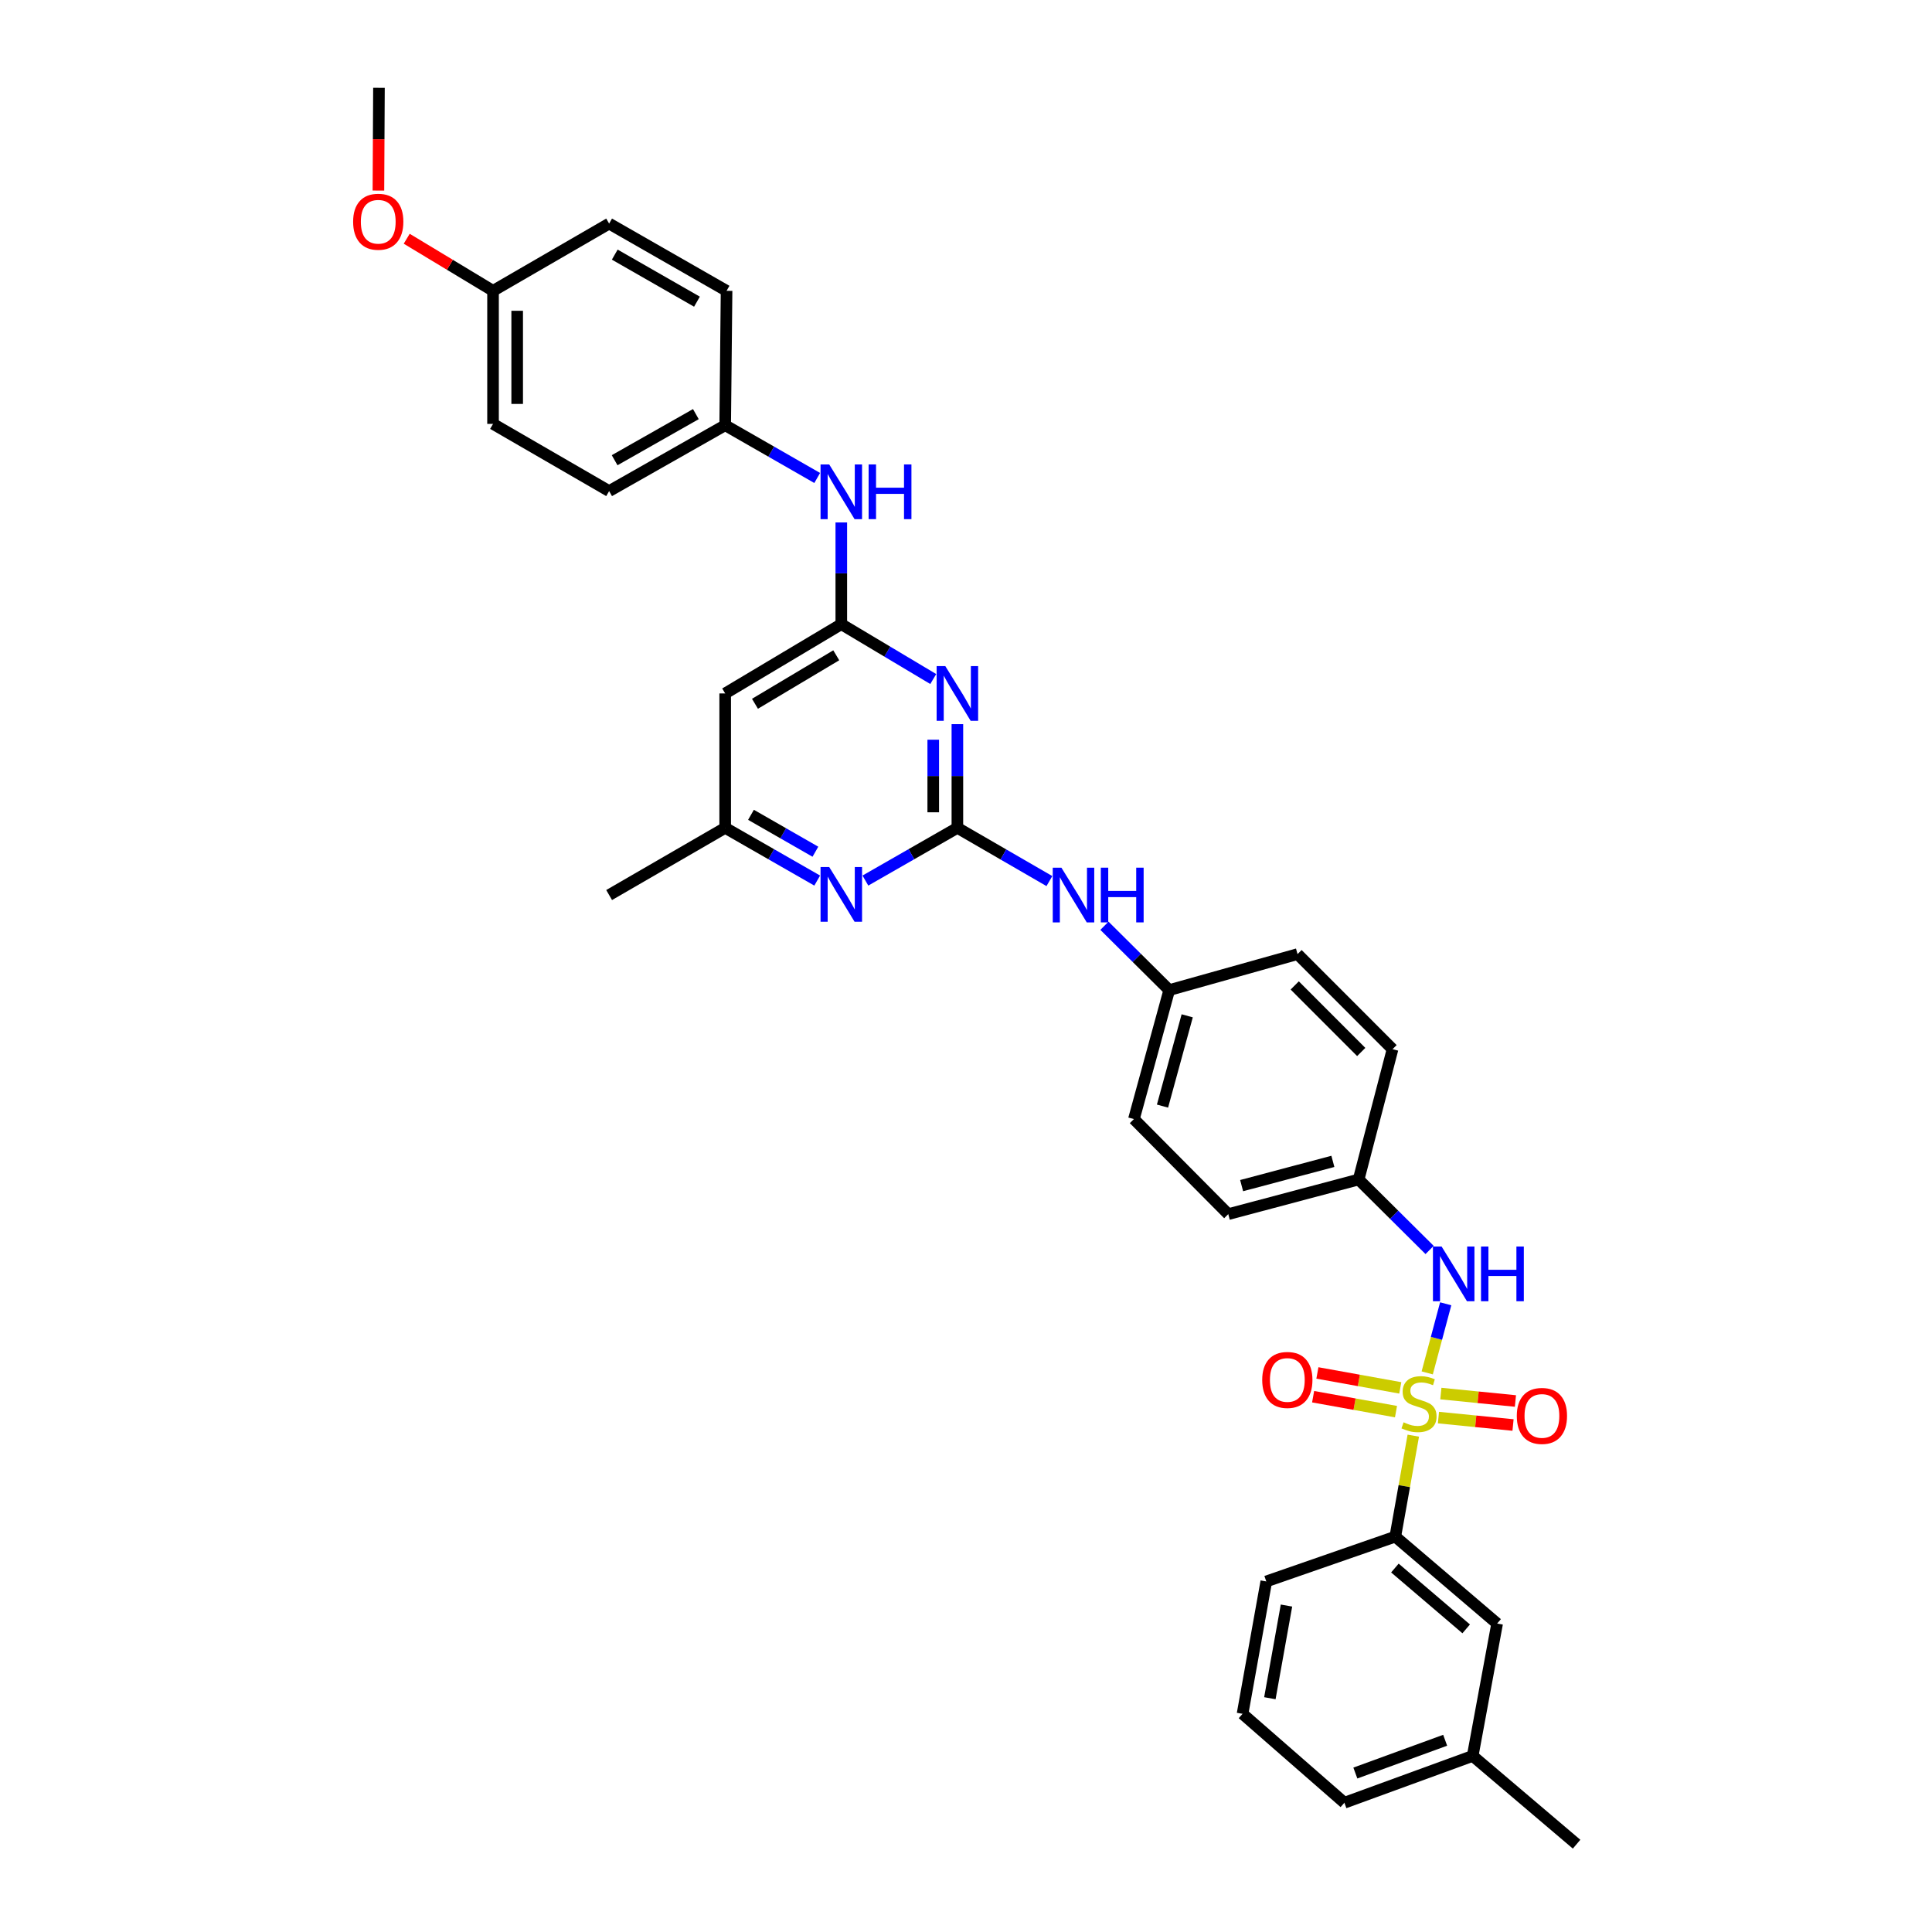 <?xml version='1.0' encoding='iso-8859-1'?>
<svg version='1.1' baseProfile='full'
              xmlns='http://www.w3.org/2000/svg'
                      xmlns:rdkit='http://www.rdkit.org/xml'
                      xmlns:xlink='http://www.w3.org/1999/xlink'
                  xml:space='preserve'
width='1000px' height='1000px' viewBox='0 0 1000 1000'>
<!-- END OF HEADER -->
<rect style='opacity:1.0;fill:#FFFFFF;stroke:none' width='1000' height='1000' x='0' y='0'> </rect>
<path class='bond-3' d='M 738.727,710.604 L 743.508,692.726' style='fill:none;fill-rule:evenodd;stroke:#CCCC00;stroke-width:6px;stroke-linecap:butt;stroke-linejoin:miter;stroke-opacity:1' />
<path class='bond-3' d='M 743.508,692.726 L 748.288,674.847' style='fill:none;fill-rule:evenodd;stroke:#0000FF;stroke-width:6px;stroke-linecap:butt;stroke-linejoin:miter;stroke-opacity:1' />
<path class='bond-5' d='M 731.521,743.09 L 726.861,769.224' style='fill:none;fill-rule:evenodd;stroke:#CCCC00;stroke-width:6px;stroke-linecap:butt;stroke-linejoin:miter;stroke-opacity:1' />
<path class='bond-5' d='M 726.861,769.224 L 722.201,795.358' style='fill:none;fill-rule:evenodd;stroke:#000000;stroke-width:6px;stroke-linecap:butt;stroke-linejoin:miter;stroke-opacity:1' />
<path class='bond-7' d='M 724.783,718.364 L 703.333,714.498' style='fill:none;fill-rule:evenodd;stroke:#CCCC00;stroke-width:6px;stroke-linecap:butt;stroke-linejoin:miter;stroke-opacity:1' />
<path class='bond-7' d='M 703.333,714.498 L 681.883,710.632' style='fill:none;fill-rule:evenodd;stroke:#FF0000;stroke-width:6px;stroke-linecap:butt;stroke-linejoin:miter;stroke-opacity:1' />
<path class='bond-7' d='M 722.567,730.66 L 701.117,726.794' style='fill:none;fill-rule:evenodd;stroke:#CCCC00;stroke-width:6px;stroke-linecap:butt;stroke-linejoin:miter;stroke-opacity:1' />
<path class='bond-7' d='M 701.117,726.794 L 679.667,722.928' style='fill:none;fill-rule:evenodd;stroke:#FF0000;stroke-width:6px;stroke-linecap:butt;stroke-linejoin:miter;stroke-opacity:1' />
<path class='bond-8' d='M 744.546,733.741 L 763.846,735.664' style='fill:none;fill-rule:evenodd;stroke:#CCCC00;stroke-width:6px;stroke-linecap:butt;stroke-linejoin:miter;stroke-opacity:1' />
<path class='bond-8' d='M 763.846,735.664 L 783.146,737.586' style='fill:none;fill-rule:evenodd;stroke:#FF0000;stroke-width:6px;stroke-linecap:butt;stroke-linejoin:miter;stroke-opacity:1' />
<path class='bond-8' d='M 745.784,721.308 L 765.084,723.231' style='fill:none;fill-rule:evenodd;stroke:#CCCC00;stroke-width:6px;stroke-linecap:butt;stroke-linejoin:miter;stroke-opacity:1' />
<path class='bond-8' d='M 765.084,723.231 L 784.385,725.154' style='fill:none;fill-rule:evenodd;stroke:#FF0000;stroke-width:6px;stroke-linecap:butt;stroke-linejoin:miter;stroke-opacity:1' />
<path class='bond-0' d='M 495.539,428.493 L 519.353,442.271' style='fill:none;fill-rule:evenodd;stroke:#000000;stroke-width:6px;stroke-linecap:butt;stroke-linejoin:miter;stroke-opacity:1' />
<path class='bond-0' d='M 519.353,442.271 L 543.166,456.049' style='fill:none;fill-rule:evenodd;stroke:#0000FF;stroke-width:6px;stroke-linecap:butt;stroke-linejoin:miter;stroke-opacity:1' />
<path class='bond-1' d='M 495.539,428.493 L 495.539,401.657' style='fill:none;fill-rule:evenodd;stroke:#000000;stroke-width:6px;stroke-linecap:butt;stroke-linejoin:miter;stroke-opacity:1' />
<path class='bond-1' d='M 495.539,401.657 L 495.539,374.821' style='fill:none;fill-rule:evenodd;stroke:#0000FF;stroke-width:6px;stroke-linecap:butt;stroke-linejoin:miter;stroke-opacity:1' />
<path class='bond-1' d='M 483.045,420.442 L 483.045,401.657' style='fill:none;fill-rule:evenodd;stroke:#000000;stroke-width:6px;stroke-linecap:butt;stroke-linejoin:miter;stroke-opacity:1' />
<path class='bond-1' d='M 483.045,401.657 L 483.045,382.872' style='fill:none;fill-rule:evenodd;stroke:#0000FF;stroke-width:6px;stroke-linecap:butt;stroke-linejoin:miter;stroke-opacity:1' />
<path class='bond-4' d='M 495.539,428.493 L 471.734,442.136' style='fill:none;fill-rule:evenodd;stroke:#000000;stroke-width:6px;stroke-linecap:butt;stroke-linejoin:miter;stroke-opacity:1' />
<path class='bond-4' d='M 471.734,442.136 L 447.928,455.78' style='fill:none;fill-rule:evenodd;stroke:#0000FF;stroke-width:6px;stroke-linecap:butt;stroke-linejoin:miter;stroke-opacity:1' />
<path class='bond-2' d='M 483.05,351.47 L 459.253,337.27' style='fill:none;fill-rule:evenodd;stroke:#0000FF;stroke-width:6px;stroke-linecap:butt;stroke-linejoin:miter;stroke-opacity:1' />
<path class='bond-2' d='M 459.253,337.27 L 435.457,323.071' style='fill:none;fill-rule:evenodd;stroke:#000000;stroke-width:6px;stroke-linecap:butt;stroke-linejoin:miter;stroke-opacity:1' />
<path class='bond-10' d='M 435.457,323.071 L 435.457,296.746' style='fill:none;fill-rule:evenodd;stroke:#000000;stroke-width:6px;stroke-linecap:butt;stroke-linejoin:miter;stroke-opacity:1' />
<path class='bond-10' d='M 435.457,296.746 L 435.457,270.422' style='fill:none;fill-rule:evenodd;stroke:#0000FF;stroke-width:6px;stroke-linecap:butt;stroke-linejoin:miter;stroke-opacity:1' />
<path class='bond-35' d='M 435.457,323.071 L 375.354,358.922' style='fill:none;fill-rule:evenodd;stroke:#000000;stroke-width:6px;stroke-linecap:butt;stroke-linejoin:miter;stroke-opacity:1' />
<path class='bond-35' d='M 432.842,339.179 L 390.77,364.274' style='fill:none;fill-rule:evenodd;stroke:#000000;stroke-width:6px;stroke-linecap:butt;stroke-linejoin:miter;stroke-opacity:1' />
<path class='bond-13' d='M 739.956,646.977 L 721.59,628.743' style='fill:none;fill-rule:evenodd;stroke:#0000FF;stroke-width:6px;stroke-linecap:butt;stroke-linejoin:miter;stroke-opacity:1' />
<path class='bond-13' d='M 721.59,628.743 L 703.224,610.509' style='fill:none;fill-rule:evenodd;stroke:#000000;stroke-width:6px;stroke-linecap:butt;stroke-linejoin:miter;stroke-opacity:1' />
<path class='bond-11' d='M 422.985,455.782 L 399.169,442.137' style='fill:none;fill-rule:evenodd;stroke:#0000FF;stroke-width:6px;stroke-linecap:butt;stroke-linejoin:miter;stroke-opacity:1' />
<path class='bond-11' d='M 399.169,442.137 L 375.354,428.493' style='fill:none;fill-rule:evenodd;stroke:#000000;stroke-width:6px;stroke-linecap:butt;stroke-linejoin:miter;stroke-opacity:1' />
<path class='bond-11' d='M 422.051,440.848 L 405.38,431.297' style='fill:none;fill-rule:evenodd;stroke:#0000FF;stroke-width:6px;stroke-linecap:butt;stroke-linejoin:miter;stroke-opacity:1' />
<path class='bond-11' d='M 405.38,431.297 L 388.709,421.745' style='fill:none;fill-rule:evenodd;stroke:#000000;stroke-width:6px;stroke-linecap:butt;stroke-linejoin:miter;stroke-opacity:1' />
<path class='bond-12' d='M 722.201,795.358 L 774.912,840.343' style='fill:none;fill-rule:evenodd;stroke:#000000;stroke-width:6px;stroke-linecap:butt;stroke-linejoin:miter;stroke-opacity:1' />
<path class='bond-12' d='M 721.997,811.609 L 758.894,843.099' style='fill:none;fill-rule:evenodd;stroke:#000000;stroke-width:6px;stroke-linecap:butt;stroke-linejoin:miter;stroke-opacity:1' />
<path class='bond-27' d='M 722.201,795.358 L 655.428,818.548' style='fill:none;fill-rule:evenodd;stroke:#000000;stroke-width:6px;stroke-linecap:butt;stroke-linejoin:miter;stroke-opacity:1' />
<path class='bond-6' d='M 375.354,358.922 L 375.354,428.493' style='fill:none;fill-rule:evenodd;stroke:#000000;stroke-width:6px;stroke-linecap:butt;stroke-linejoin:miter;stroke-opacity:1' />
<path class='bond-9' d='M 571.658,479.173 L 588.423,495.823' style='fill:none;fill-rule:evenodd;stroke:#0000FF;stroke-width:6px;stroke-linecap:butt;stroke-linejoin:miter;stroke-opacity:1' />
<path class='bond-9' d='M 588.423,495.823 L 605.188,512.473' style='fill:none;fill-rule:evenodd;stroke:#000000;stroke-width:6px;stroke-linecap:butt;stroke-linejoin:miter;stroke-opacity:1' />
<path class='bond-15' d='M 422.985,247.4 L 399.169,233.75' style='fill:none;fill-rule:evenodd;stroke:#0000FF;stroke-width:6px;stroke-linecap:butt;stroke-linejoin:miter;stroke-opacity:1' />
<path class='bond-15' d='M 399.169,233.75 L 375.354,220.1' style='fill:none;fill-rule:evenodd;stroke:#000000;stroke-width:6px;stroke-linecap:butt;stroke-linejoin:miter;stroke-opacity:1' />
<path class='bond-29' d='M 375.354,428.493 L 315.285,463.268' style='fill:none;fill-rule:evenodd;stroke:#000000;stroke-width:6px;stroke-linecap:butt;stroke-linejoin:miter;stroke-opacity:1' />
<path class='bond-17' d='M 774.912,840.343 L 762.258,908.852' style='fill:none;fill-rule:evenodd;stroke:#000000;stroke-width:6px;stroke-linecap:butt;stroke-linejoin:miter;stroke-opacity:1' />
<path class='bond-18' d='M 703.224,610.509 L 635.749,628.438' style='fill:none;fill-rule:evenodd;stroke:#000000;stroke-width:6px;stroke-linecap:butt;stroke-linejoin:miter;stroke-opacity:1' />
<path class='bond-18' d='M 689.894,601.124 L 642.662,613.674' style='fill:none;fill-rule:evenodd;stroke:#000000;stroke-width:6px;stroke-linecap:butt;stroke-linejoin:miter;stroke-opacity:1' />
<path class='bond-19' d='M 703.224,610.509 L 720.778,543.056' style='fill:none;fill-rule:evenodd;stroke:#000000;stroke-width:6px;stroke-linecap:butt;stroke-linejoin:miter;stroke-opacity:1' />
<path class='bond-14' d='M 605.188,512.473 L 671.607,493.85' style='fill:none;fill-rule:evenodd;stroke:#000000;stroke-width:6px;stroke-linecap:butt;stroke-linejoin:miter;stroke-opacity:1' />
<path class='bond-34' d='M 605.188,512.473 L 586.919,579.233' style='fill:none;fill-rule:evenodd;stroke:#000000;stroke-width:6px;stroke-linecap:butt;stroke-linejoin:miter;stroke-opacity:1' />
<path class='bond-34' d='M 614.498,525.785 L 601.71,572.517' style='fill:none;fill-rule:evenodd;stroke:#000000;stroke-width:6px;stroke-linecap:butt;stroke-linejoin:miter;stroke-opacity:1' />
<path class='bond-21' d='M 375.354,220.1 L 376.069,150.529' style='fill:none;fill-rule:evenodd;stroke:#000000;stroke-width:6px;stroke-linecap:butt;stroke-linejoin:miter;stroke-opacity:1' />
<path class='bond-23' d='M 375.354,220.1 L 315.285,254.188' style='fill:none;fill-rule:evenodd;stroke:#000000;stroke-width:6px;stroke-linecap:butt;stroke-linejoin:miter;stroke-opacity:1' />
<path class='bond-23' d='M 360.177,214.347 L 318.129,238.208' style='fill:none;fill-rule:evenodd;stroke:#000000;stroke-width:6px;stroke-linecap:butt;stroke-linejoin:miter;stroke-opacity:1' />
<path class='bond-16' d='M 255.196,150.529 L 255.196,219.406' style='fill:none;fill-rule:evenodd;stroke:#000000;stroke-width:6px;stroke-linecap:butt;stroke-linejoin:miter;stroke-opacity:1' />
<path class='bond-16' d='M 267.69,160.861 L 267.69,209.074' style='fill:none;fill-rule:evenodd;stroke:#000000;stroke-width:6px;stroke-linecap:butt;stroke-linejoin:miter;stroke-opacity:1' />
<path class='bond-26' d='M 255.196,150.529 L 232.856,137.052' style='fill:none;fill-rule:evenodd;stroke:#000000;stroke-width:6px;stroke-linecap:butt;stroke-linejoin:miter;stroke-opacity:1' />
<path class='bond-26' d='M 232.856,137.052 L 210.515,123.574' style='fill:none;fill-rule:evenodd;stroke:#FF0000;stroke-width:6px;stroke-linecap:butt;stroke-linejoin:miter;stroke-opacity:1' />
<path class='bond-36' d='M 255.196,150.529 L 315.285,115.726' style='fill:none;fill-rule:evenodd;stroke:#000000;stroke-width:6px;stroke-linecap:butt;stroke-linejoin:miter;stroke-opacity:1' />
<path class='bond-31' d='M 762.258,908.852 L 816.038,954.545' style='fill:none;fill-rule:evenodd;stroke:#000000;stroke-width:6px;stroke-linecap:butt;stroke-linejoin:miter;stroke-opacity:1' />
<path class='bond-33' d='M 762.258,908.852 L 695.853,933.097' style='fill:none;fill-rule:evenodd;stroke:#000000;stroke-width:6px;stroke-linecap:butt;stroke-linejoin:miter;stroke-opacity:1' />
<path class='bond-33' d='M 748.012,900.753 L 701.528,917.724' style='fill:none;fill-rule:evenodd;stroke:#000000;stroke-width:6px;stroke-linecap:butt;stroke-linejoin:miter;stroke-opacity:1' />
<path class='bond-20' d='M 635.749,628.438 L 586.919,579.233' style='fill:none;fill-rule:evenodd;stroke:#000000;stroke-width:6px;stroke-linecap:butt;stroke-linejoin:miter;stroke-opacity:1' />
<path class='bond-22' d='M 720.778,543.056 L 671.607,493.85' style='fill:none;fill-rule:evenodd;stroke:#000000;stroke-width:6px;stroke-linecap:butt;stroke-linejoin:miter;stroke-opacity:1' />
<path class='bond-22' d='M 704.565,544.506 L 670.145,510.062' style='fill:none;fill-rule:evenodd;stroke:#000000;stroke-width:6px;stroke-linecap:butt;stroke-linejoin:miter;stroke-opacity:1' />
<path class='bond-25' d='M 376.069,150.529 L 315.285,115.726' style='fill:none;fill-rule:evenodd;stroke:#000000;stroke-width:6px;stroke-linecap:butt;stroke-linejoin:miter;stroke-opacity:1' />
<path class='bond-25' d='M 360.743,156.151 L 318.195,131.789' style='fill:none;fill-rule:evenodd;stroke:#000000;stroke-width:6px;stroke-linecap:butt;stroke-linejoin:miter;stroke-opacity:1' />
<path class='bond-24' d='M 315.285,254.188 L 255.196,219.406' style='fill:none;fill-rule:evenodd;stroke:#000000;stroke-width:6px;stroke-linecap:butt;stroke-linejoin:miter;stroke-opacity:1' />
<path class='bond-32' d='M 195.866,98.634 L 196.007,72.044' style='fill:none;fill-rule:evenodd;stroke:#FF0000;stroke-width:6px;stroke-linecap:butt;stroke-linejoin:miter;stroke-opacity:1' />
<path class='bond-32' d='M 196.007,72.044 L 196.148,45.455' style='fill:none;fill-rule:evenodd;stroke:#000000;stroke-width:6px;stroke-linecap:butt;stroke-linejoin:miter;stroke-opacity:1' />
<path class='bond-28' d='M 655.428,818.548 L 643.142,887.071' style='fill:none;fill-rule:evenodd;stroke:#000000;stroke-width:6px;stroke-linecap:butt;stroke-linejoin:miter;stroke-opacity:1' />
<path class='bond-28' d='M 665.883,831.032 L 657.283,878.997' style='fill:none;fill-rule:evenodd;stroke:#000000;stroke-width:6px;stroke-linecap:butt;stroke-linejoin:miter;stroke-opacity:1' />
<path class='bond-30' d='M 643.142,887.071 L 695.853,933.097' style='fill:none;fill-rule:evenodd;stroke:#000000;stroke-width:6px;stroke-linecap:butt;stroke-linejoin:miter;stroke-opacity:1' />
<path  class='atom-0' d='M 726.487 736.181
Q 726.807 736.301, 728.127 736.861
Q 729.447 737.421, 730.887 737.781
Q 732.367 738.101, 733.807 738.101
Q 736.487 738.101, 738.047 736.821
Q 739.607 735.501, 739.607 733.221
Q 739.607 731.661, 738.807 730.701
Q 738.047 729.741, 736.847 729.221
Q 735.647 728.701, 733.647 728.101
Q 731.127 727.341, 729.607 726.621
Q 728.127 725.901, 727.047 724.381
Q 726.007 722.861, 726.007 720.301
Q 726.007 716.741, 728.407 714.541
Q 730.847 712.341, 735.647 712.341
Q 738.927 712.341, 742.647 713.901
L 741.727 716.981
Q 738.327 715.581, 735.767 715.581
Q 733.007 715.581, 731.487 716.741
Q 729.967 717.861, 730.007 719.821
Q 730.007 721.341, 730.767 722.261
Q 731.567 723.181, 732.687 723.701
Q 733.847 724.221, 735.767 724.821
Q 738.327 725.621, 739.847 726.421
Q 741.367 727.221, 742.447 728.861
Q 743.567 730.461, 743.567 733.221
Q 743.567 737.141, 740.927 739.261
Q 738.327 741.341, 733.967 741.341
Q 731.447 741.341, 729.527 740.781
Q 727.647 740.261, 725.407 739.341
L 726.487 736.181
' fill='#CCCC00'/>
<path  class='atom-2' d='M 489.279 344.762
L 498.559 359.762
Q 499.479 361.242, 500.959 363.922
Q 502.439 366.602, 502.519 366.762
L 502.519 344.762
L 506.279 344.762
L 506.279 373.082
L 502.399 373.082
L 492.439 356.682
Q 491.279 354.762, 490.039 352.562
Q 488.839 350.362, 488.479 349.682
L 488.479 373.082
L 484.799 373.082
L 484.799 344.762
L 489.279 344.762
' fill='#0000FF'/>
<path  class='atom-4' d='M 746.17 645.201
L 755.45 660.201
Q 756.37 661.681, 757.85 664.361
Q 759.33 667.041, 759.41 667.201
L 759.41 645.201
L 763.17 645.201
L 763.17 673.521
L 759.29 673.521
L 749.33 657.121
Q 748.17 655.201, 746.93 653.001
Q 745.73 650.801, 745.37 650.121
L 745.37 673.521
L 741.69 673.521
L 741.69 645.201
L 746.17 645.201
' fill='#0000FF'/>
<path  class='atom-4' d='M 766.57 645.201
L 770.41 645.201
L 770.41 657.241
L 784.89 657.241
L 784.89 645.201
L 788.73 645.201
L 788.73 673.521
L 784.89 673.521
L 784.89 660.441
L 770.41 660.441
L 770.41 673.521
L 766.57 673.521
L 766.57 645.201
' fill='#0000FF'/>
<path  class='atom-5' d='M 429.197 448.768
L 438.477 463.768
Q 439.397 465.248, 440.877 467.928
Q 442.357 470.608, 442.437 470.768
L 442.437 448.768
L 446.197 448.768
L 446.197 477.088
L 442.317 477.088
L 432.357 460.688
Q 431.197 458.768, 429.957 456.568
Q 428.757 454.368, 428.397 453.688
L 428.397 477.088
L 424.717 477.088
L 424.717 448.768
L 429.197 448.768
' fill='#0000FF'/>
<path  class='atom-8' d='M 653.318 714.255
Q 653.318 707.455, 656.678 703.655
Q 660.038 699.855, 666.318 699.855
Q 672.598 699.855, 675.958 703.655
Q 679.318 707.455, 679.318 714.255
Q 679.318 721.135, 675.918 725.055
Q 672.518 728.935, 666.318 728.935
Q 660.078 728.935, 656.678 725.055
Q 653.318 721.175, 653.318 714.255
M 666.318 725.735
Q 670.638 725.735, 672.958 722.855
Q 675.318 719.935, 675.318 714.255
Q 675.318 708.695, 672.958 705.895
Q 670.638 703.055, 666.318 703.055
Q 661.998 703.055, 659.638 705.855
Q 657.318 708.655, 657.318 714.255
Q 657.318 719.975, 659.638 722.855
Q 661.998 725.735, 666.318 725.735
' fill='#FF0000'/>
<path  class='atom-9' d='M 785.095 732.878
Q 785.095 726.078, 788.455 722.278
Q 791.815 718.478, 798.095 718.478
Q 804.375 718.478, 807.735 722.278
Q 811.095 726.078, 811.095 732.878
Q 811.095 739.758, 807.695 743.678
Q 804.295 747.558, 798.095 747.558
Q 791.855 747.558, 788.455 743.678
Q 785.095 739.798, 785.095 732.878
M 798.095 744.358
Q 802.415 744.358, 804.735 741.478
Q 807.095 738.558, 807.095 732.878
Q 807.095 727.318, 804.735 724.518
Q 802.415 721.678, 798.095 721.678
Q 793.775 721.678, 791.415 724.478
Q 789.095 727.278, 789.095 732.878
Q 789.095 738.598, 791.415 741.478
Q 793.775 744.358, 798.095 744.358
' fill='#FF0000'/>
<path  class='atom-10' d='M 549.382 449.108
L 558.662 464.108
Q 559.582 465.588, 561.062 468.268
Q 562.542 470.948, 562.622 471.108
L 562.622 449.108
L 566.382 449.108
L 566.382 477.428
L 562.502 477.428
L 552.542 461.028
Q 551.382 459.108, 550.142 456.908
Q 548.942 454.708, 548.582 454.028
L 548.582 477.428
L 544.902 477.428
L 544.902 449.108
L 549.382 449.108
' fill='#0000FF'/>
<path  class='atom-10' d='M 569.782 449.108
L 573.622 449.108
L 573.622 461.148
L 588.102 461.148
L 588.102 449.108
L 591.942 449.108
L 591.942 477.428
L 588.102 477.428
L 588.102 464.348
L 573.622 464.348
L 573.622 477.428
L 569.782 477.428
L 569.782 449.108
' fill='#0000FF'/>
<path  class='atom-11' d='M 429.197 240.389
L 438.477 255.389
Q 439.397 256.869, 440.877 259.549
Q 442.357 262.229, 442.437 262.389
L 442.437 240.389
L 446.197 240.389
L 446.197 268.709
L 442.317 268.709
L 432.357 252.309
Q 431.197 250.389, 429.957 248.189
Q 428.757 245.989, 428.397 245.309
L 428.397 268.709
L 424.717 268.709
L 424.717 240.389
L 429.197 240.389
' fill='#0000FF'/>
<path  class='atom-11' d='M 449.597 240.389
L 453.437 240.389
L 453.437 252.429
L 467.917 252.429
L 467.917 240.389
L 471.757 240.389
L 471.757 268.709
L 467.917 268.709
L 467.917 255.629
L 453.437 255.629
L 453.437 268.709
L 449.597 268.709
L 449.597 240.389
' fill='#0000FF'/>
<path  class='atom-27' d='M 182.78 114.765
Q 182.78 107.965, 186.14 104.165
Q 189.5 100.365, 195.78 100.365
Q 202.06 100.365, 205.42 104.165
Q 208.78 107.965, 208.78 114.765
Q 208.78 121.645, 205.38 125.565
Q 201.98 129.445, 195.78 129.445
Q 189.54 129.445, 186.14 125.565
Q 182.78 121.685, 182.78 114.765
M 195.78 126.245
Q 200.1 126.245, 202.42 123.365
Q 204.78 120.445, 204.78 114.765
Q 204.78 109.205, 202.42 106.405
Q 200.1 103.565, 195.78 103.565
Q 191.46 103.565, 189.1 106.365
Q 186.78 109.165, 186.78 114.765
Q 186.78 120.485, 189.1 123.365
Q 191.46 126.245, 195.78 126.245
' fill='#FF0000'/>
</svg>
